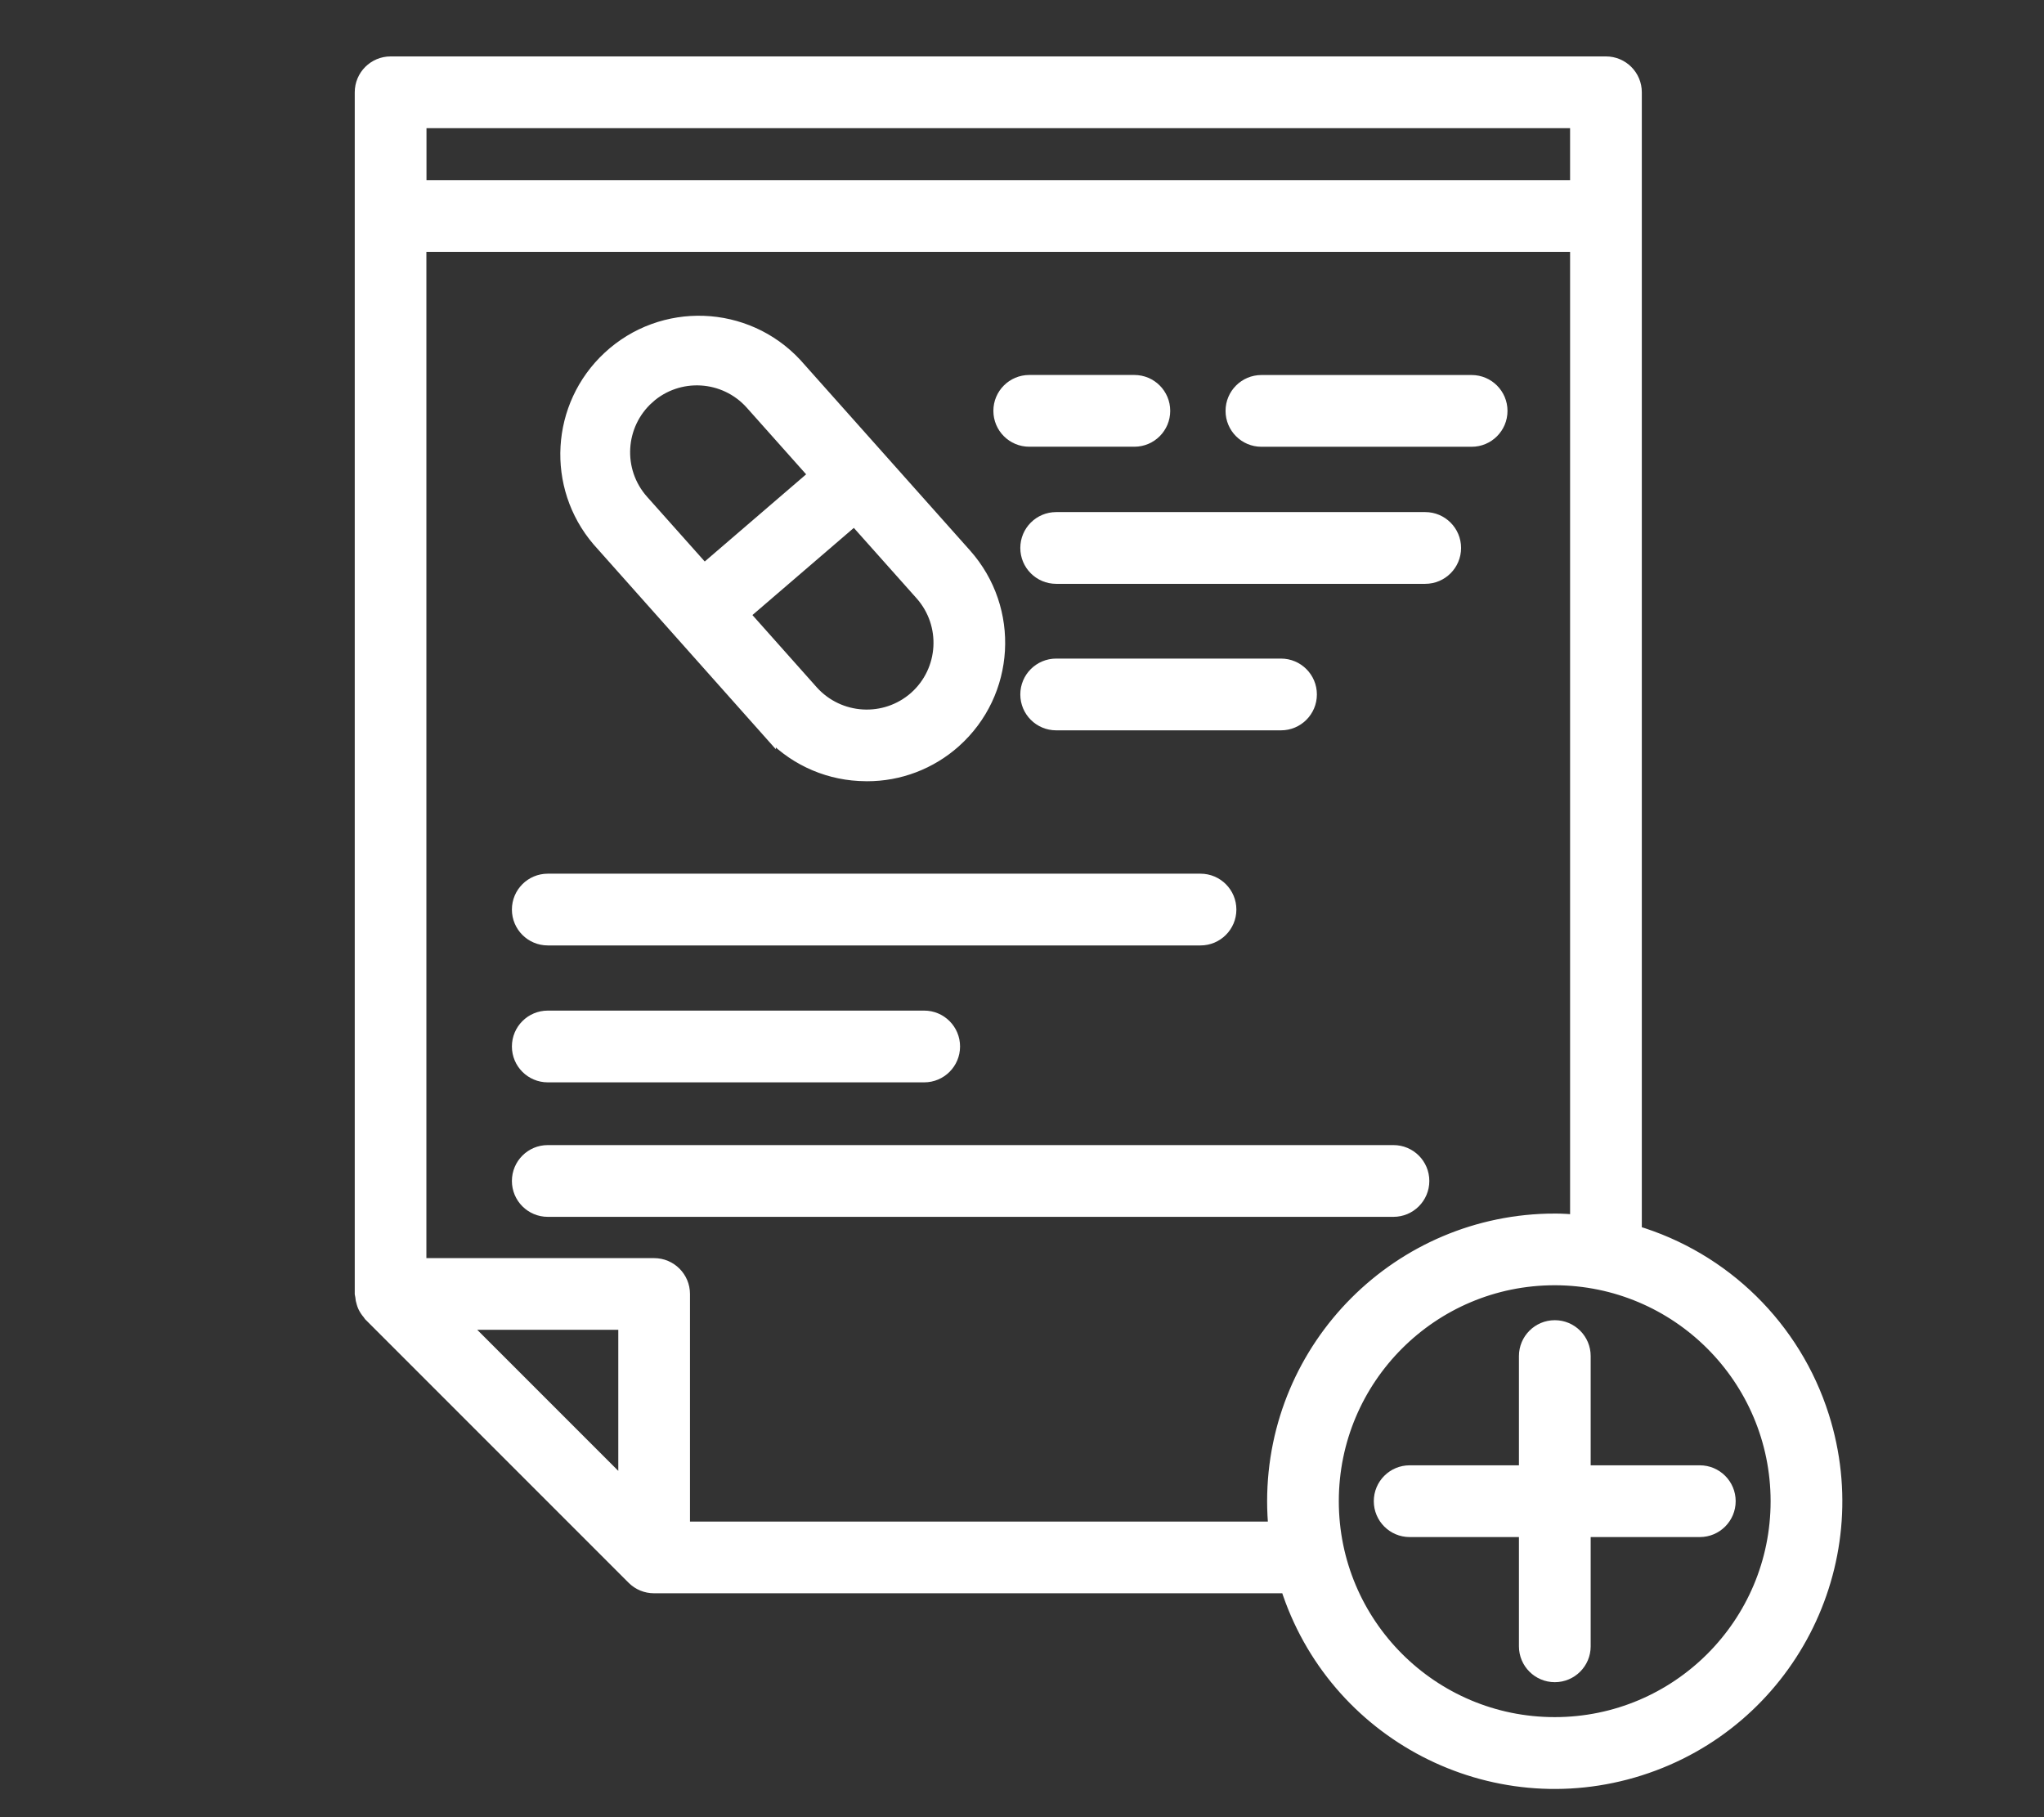 <?xml version="1.0" encoding="UTF-8"?>
<svg id="Layer_1" data-name="Layer 1" xmlns="http://www.w3.org/2000/svg" viewBox="0 0 428.82 381.17">
  <rect x="0" y="0" width="428.82" height="381.17" fill="#333333" stroke="none"/>
  <defs>
    <style>
      .cls-1 {
        fill: #fff;
        stroke: #fff;
        stroke-miterlimit: 10;
        stroke-width: 3.03px;
      }
    </style>
  </defs>
  <path class="cls-1" d="m76.04,271.91c.03.45.12.88.26,1.31.07.26.16.51.27.75.24.5.55.97.92,1.39.08.1.12.22.2.31l55.26,55.26c1.13,1.13,2.65,1.76,4.25,1.76h132.91c9.82,30.96,42.88,48.1,73.84,38.28s48.1-42.88,38.28-73.84c-5.89-18.58-20.61-33.04-39.3-38.59V19.36c0-3.32-2.69-6.01-6.01-6.01H81.95c-3.32,0-6.01,2.69-6.01,6.01v252.06c.02.17.05.33.1.49h0Zm20.42,5.51h34.77v34.77s-34.77-34.77-34.77-34.77Zm276.52,37.47c0,25.85-20.96,46.81-46.81,46.81s-46.81-20.96-46.81-46.81,20.96-46.81,46.81-46.81h0c25.84.02,46.79,20.97,46.81,46.81h0Zm-46.81-58.82c-32.47.04-58.79,26.35-58.82,58.82,0,1.95.1,3.89.29,5.79h-124.4v-49.25c0-3.32-2.69-6.01-6.01-6.01h-49.29V51.31h242.97v205c-1.57-.13-3.15-.24-4.74-.24h0Zm4.74-230.7v13.93H87.96v-13.93h242.97-.02Z"/>
  <path class="cls-1" d="m161.25,153.17c4.86,5.46,11.69,8.75,18.99,9.14.55,0,1.09.05,1.63.05,6.74.02,13.25-2.46,18.28-6.95,11.35-10.13,12.35-27.53,2.25-38.91l-35.6-39.96c-10.36-11.15-27.8-11.78-38.94-1.42-10.81,10.05-11.78,26.83-2.21,38.06l35.6,40h0Zm30.91-6.72c-6.42,5.67-16.21,5.1-21.94-1.27l-14.52-16.31,23.57-20.26,14.16,15.89c5.7,6.42,5.13,16.24-1.27,21.95h0Zm-56.29-63.2c6.41-5.7,16.23-5.13,21.94,1.27l13.47,15.12-23.57,20.26-13.1-14.7c-5.7-6.41-5.13-16.23,1.27-21.95h0Z"/>
  <path class="cls-1" d="m215.93,92.19h22.05c3.32,0,6.01-2.69,6.01-6.01s-2.69-6.01-6.01-6.01h-22.05c-3.32,0-6.01,2.69-6.01,6.01s2.69,6.01,6.01,6.01Z"/>
  <path class="cls-1" d="m308.74,80.18h-44.1c-3.32,0-6.01,2.69-6.01,6.01s2.69,6.01,6.01,6.01h44.1c3.32,0,6.01-2.69,6.01-6.01s-2.69-6.01-6.01-6.01Z"/>
  <path class="cls-1" d="m299,108.93h-77.42c-3.32,0-6.01,2.69-6.01,6.01s2.69,6.01,6.01,6.01h77.42c3.32,0,6.01-2.69,6.01-6.01s-2.69-6.01-6.01-6.01Z"/>
  <path class="cls-1" d="m268.75,151.68c3.32,0,6.01-2.69,6.01-6.01s-2.69-6.01-6.01-6.01h-47.17c-3.32,0-6.01,2.69-6.01,6.01s2.69,6.01,6.01,6.01h47.17Z"/>
  <path class="cls-1" d="m114.92,196.8h136.94c3.32,0,6.01-2.69,6.01-6.01s-2.69-6.01-6.01-6.01H114.92c-3.32,0-6.01,2.69-6.01,6.01s2.69,6.01,6.01,6.01Z"/>
  <path class="cls-1" d="m114.92,225.52h78.97c3.32,0,6.01-2.69,6.01-6.01s-2.69-6.01-6.01-6.01h-78.97c-3.32,0-6.01,2.69-6.01,6.01s2.69,6.01,6.01,6.01Z"/>
  <path class="cls-1" d="m292.34,241.71H114.92c-3.32,0-6.01,2.69-6.01,6.01s2.69,6.01,6.01,6.01h177.42c3.32,0,6.01-2.69,6.01-6.01s-2.69-6.01-6.01-6.01Z"/>
  <path class="cls-1" d="m320.18,284.45v24.43h-24.44c-3.32,0-6.01,2.69-6.01,6.01s2.69,6.01,6.01,6.01h24.44v24.43c0,3.32,2.69,6.01,6.01,6.01s6.01-2.69,6.01-6.01v-24.43h24.41c3.32,0,6.01-2.69,6.01-6.01s-2.69-6.01-6.01-6.01h-24.41v-24.43c0-3.32-2.69-6.01-6.01-6.01s-6.01,2.69-6.01,6.01Z"/>
</svg>
